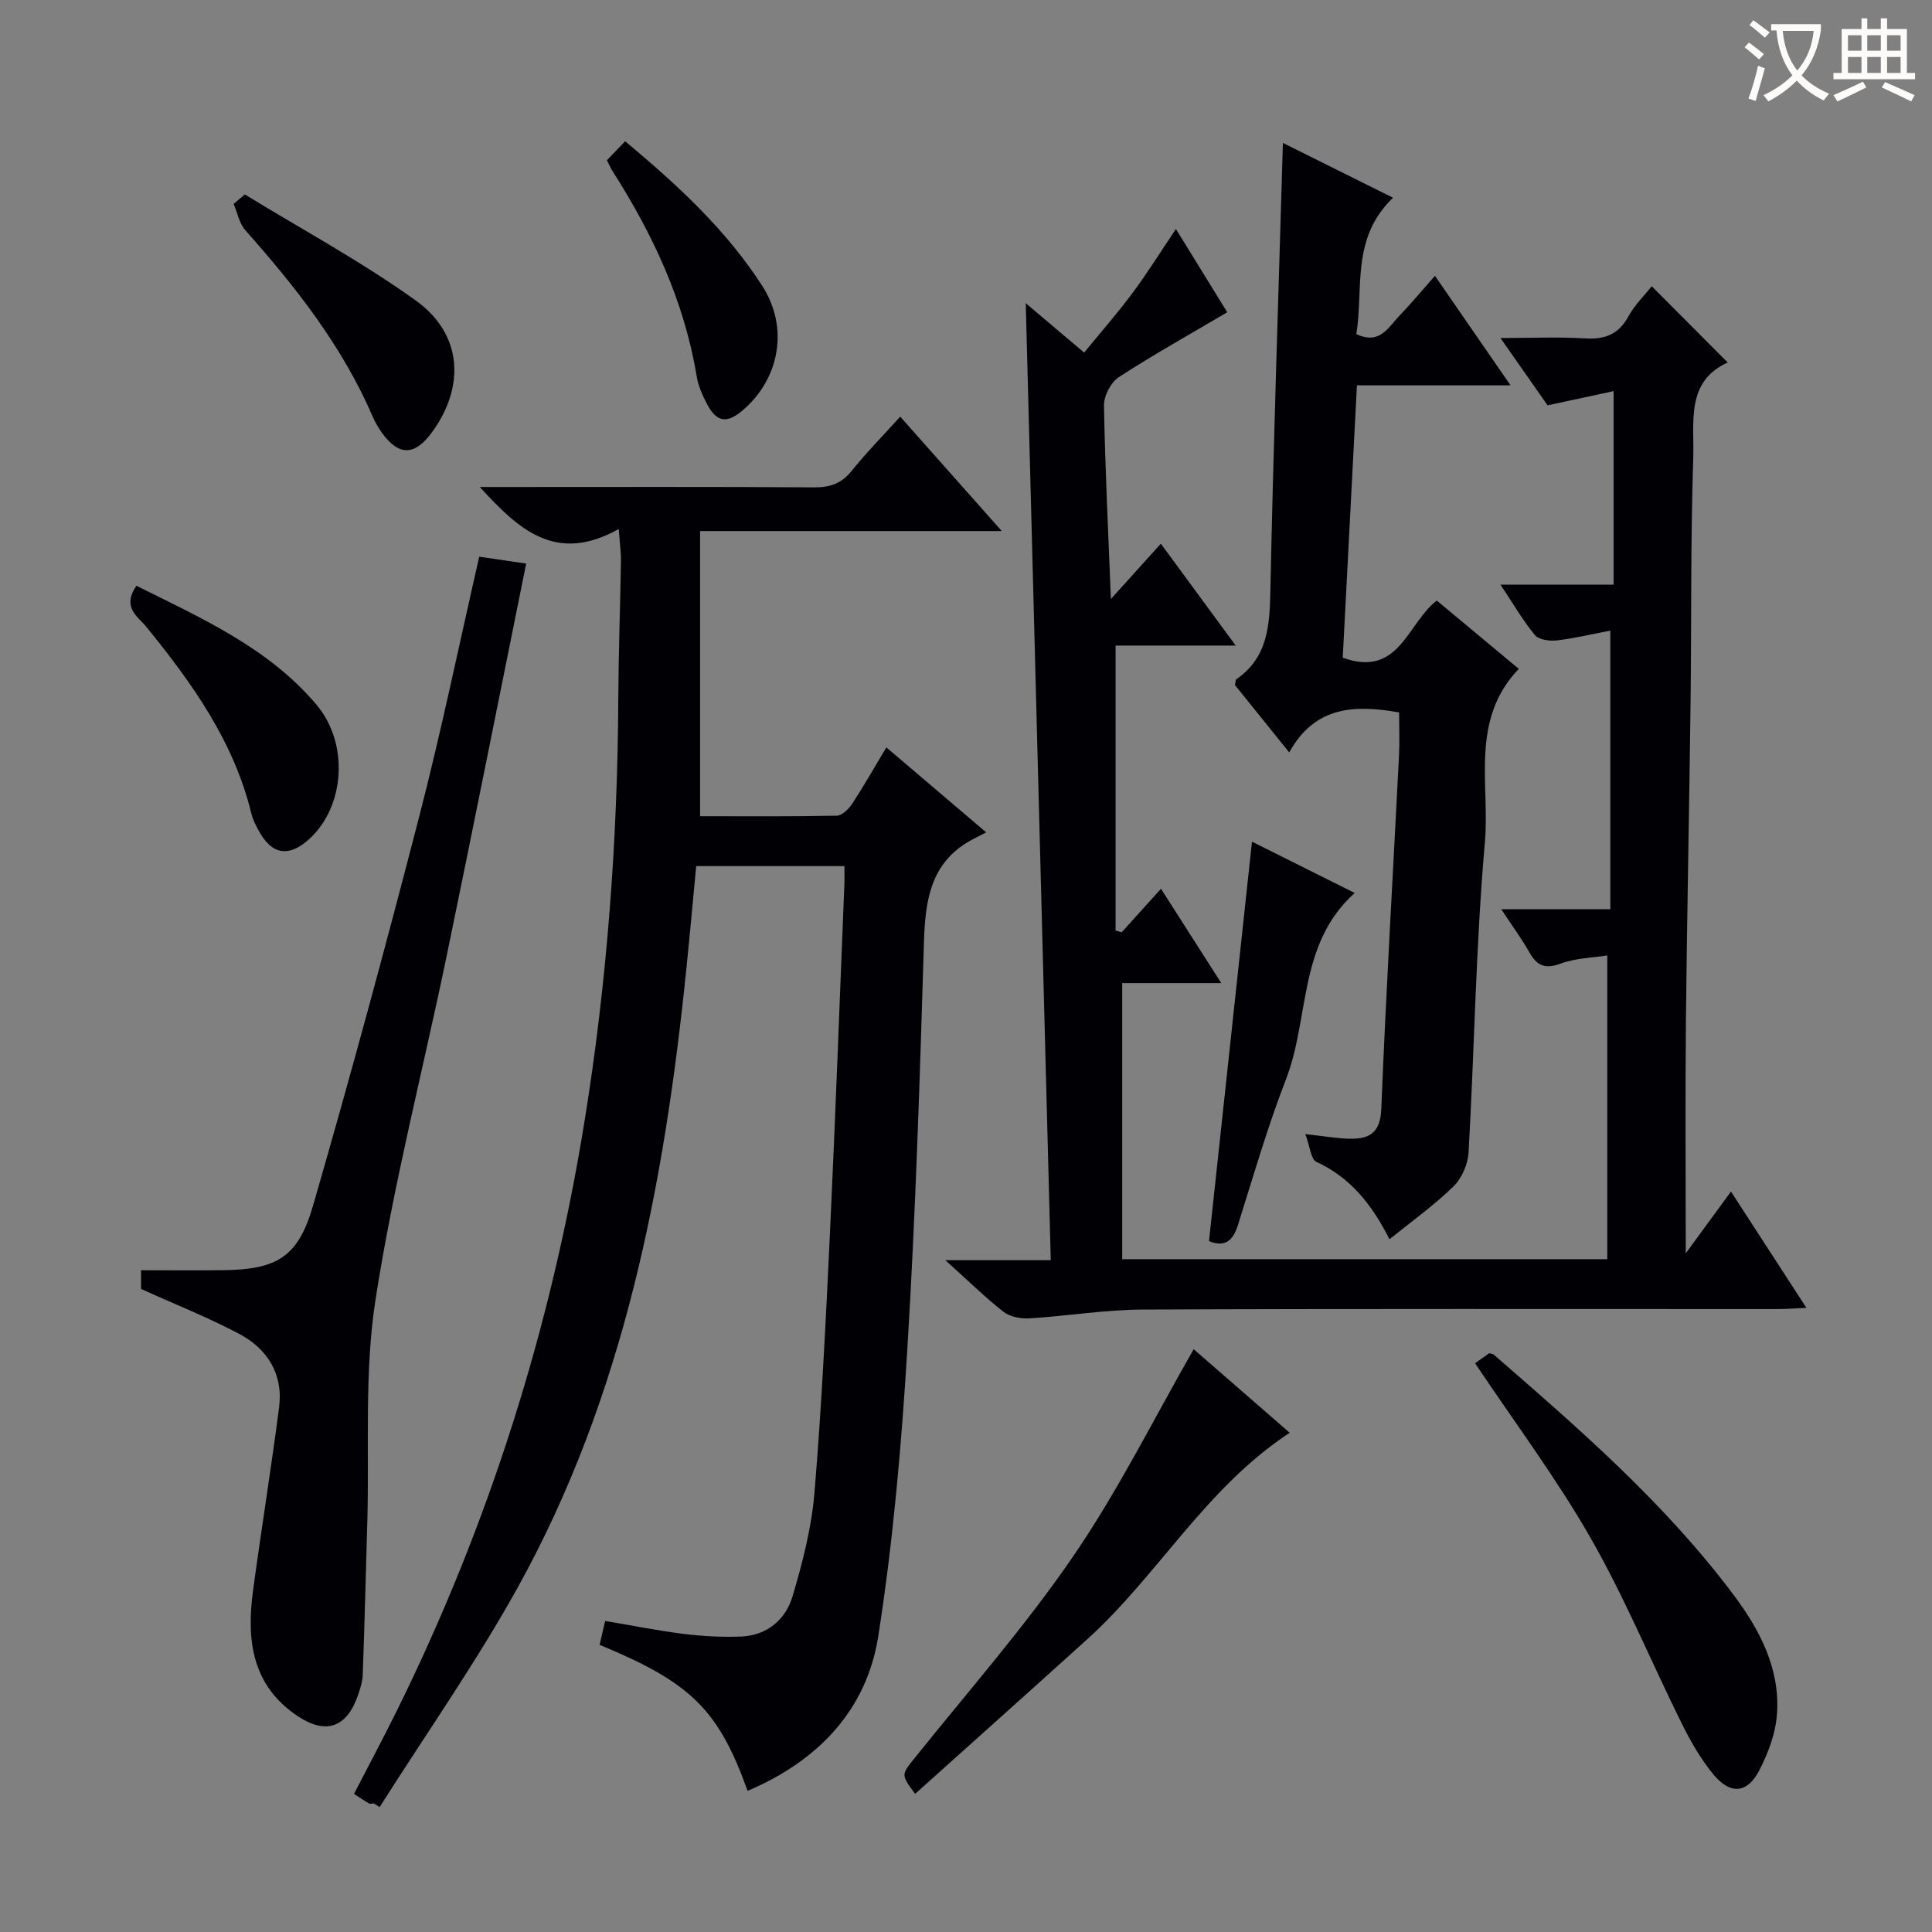 <svg enable-background="new 0 0 400 400" viewBox="0 0 400 400" xmlns="http://www.w3.org/2000/svg"><rect x="0" y="0" width="400" height="400" fill="#808080" stroke="none"/><g fill="#010105"><path d="m128.11 109.52c-13.01 7.3-20.72.13-28.77-8.69h5.83c21.16 0 42.33-.07 63.49.07 3.3.02 5.62-.85 7.7-3.45 3.01-3.75 6.4-7.18 10.02-11.19 6.91 7.79 13.6 15.32 21.03 23.69-21.06 0-41.33 0-62.46 0v59.04c9.09 0 18.69.08 28.29-.11 1.11-.02 2.49-1.41 3.22-2.51 2.37-3.61 4.5-7.37 7.05-11.63 6.64 5.65 13.13 11.17 20.67 17.59-1.29.67-2.2 1.12-3.09 1.6-8.39 4.62-9.52 12.34-9.79 21.01-.85 28.1-1.73 56.22-3.44 84.28-1.21 19.88-2.94 39.8-6.01 59.46-2.41 15.46-12.56 25.93-27.07 32.1-6.02-16.81-11.76-22.45-30.64-30.23.35-1.51.71-3.06 1.15-4.95 5.47.92 10.79 2 16.17 2.67 3.95.49 7.97.72 11.94.56 5.43-.22 9.27-3.51 10.71-8.4 2.06-6.95 3.91-14.12 4.51-21.31 1.49-17.89 2.36-35.84 3.21-53.78 1.14-24.09 2.01-48.2 2.99-72.3.05-1.13.01-2.27.01-3.72-10.21 0-20.13 0-30.69 0-.67 7.02-1.31 14.21-2.05 21.39-4.55 44.58-12.87 88.22-34.89 127.94-8.67 15.64-19.02 30.36-28.6 45.49-.41-.26-.82-.52-1.23-.77-.32.02-.72.16-.95.02-.99-.56-1.94-1.21-3.13-1.98 3.04-5.89 6.08-11.57 8.93-17.34 19.09-38.68 31.92-79.35 38.8-121.92 4.68-28.95 6.84-58.08 6.99-87.39.05-9.48.39-18.96.55-28.45.04-1.76-.22-3.53-.45-6.79z"/><path d="m195.72 260.91h21.83c-1.73-66.12-3.44-131.77-5.18-198.14 3.94 3.33 7.75 6.56 12.09 10.23 3.43-4.19 6.9-8.15 10.03-12.36 3.06-4.11 5.78-8.48 8.97-13.23 3.69 5.99 7.2 11.68 10.63 17.24-7.74 4.57-15.25 8.75-22.44 13.43-1.65 1.07-3.12 3.88-3.08 5.86.22 12.95.87 25.9 1.43 40.08 3.83-4.24 6.96-7.72 10.34-11.46 5.19 7.06 10.09 13.74 15.5 21.1-8.75 0-16.91 0-24.87 0v59c.42.12.84.23 1.27.35 2.6-2.88 5.21-5.77 8.13-9 4.1 6.41 7.96 12.46 12.48 19.53-7.9 0-14.62 0-20.51 0v57.16h100.43c0-20.71 0-41.27 0-62.88-2.83.45-6.46.51-9.67 1.69-3.23 1.18-4.87.45-6.44-2.31-1.63-2.87-3.6-5.55-5.84-8.95h22.58c0-19.22 0-37.92 0-57.69-3.81.73-7.41 1.6-11.07 2.03-1.49.17-3.72-.12-4.53-1.09-2.5-3.01-4.48-6.46-7.14-10.46h23.42c0-13.35 0-26.24 0-40.06-4.16.89-8.71 1.87-13.67 2.94-2.94-4.2-6.05-8.64-9.76-13.94 6.38 0 11.95-.25 17.49.08 4.09.25 6.95-.79 9-4.54 1.32-2.42 3.39-4.43 4.84-6.25 5.24 5.25 10.27 10.3 15.73 15.78-8.76 3.95-6.9 12.43-7.14 19.72-.56 16.98-.35 33.99-.56 50.98-.27 21.98-.74 43.96-.96 65.94-.15 15.79-.03 31.59-.03 47.79 2.95-4.03 5.98-8.16 9.36-12.78 5.2 8.02 10.19 15.71 15.62 24.08-2.51.11-4.24.25-5.98.25-43.83.01-87.67-.09-131.5.1-7.77.03-15.53 1.34-23.3 1.82-1.8.11-4.07-.28-5.43-1.33-3.82-2.99-7.26-6.39-12.07-10.71z"/><path d="m288.41 40.94c-8.77 8.44-6.06 18.75-7.59 28.23 4.84 2.29 6.6-1.4 8.84-3.72 2.41-2.49 4.62-5.17 7.43-8.35 5.22 7.56 10.16 14.73 15.65 22.68-10.91 0-21.07 0-31.8 0-1 19.24-1.98 37.89-2.94 56.39 11.71 4.22 13.28-7.06 19.47-11.83 5.55 4.62 11.11 9.25 16.98 14.14-10.17 10.61-5.96 23.88-7.02 35.91-1.88 21.34-2.16 42.82-3.38 64.23-.14 2.43-1.41 5.34-3.14 7.03-3.96 3.87-8.52 7.12-13.23 10.93-3.81-7.52-8.27-12.86-15.14-16.03-1.15-.53-1.32-3.18-2.28-5.74 3.87.41 6.61.92 9.35.95 3.96.04 6.17-1.27 6.37-6.12.98-24.41 2.43-48.8 3.67-73.2.15-2.95.02-5.91.02-8.94-9.07-1.59-17.38-1.43-22.75 8.28-4.13-5.12-7.74-9.6-11.24-13.95.14-.6.11-1.07.3-1.2 6.57-4.56 6.89-11.22 7.04-18.44.63-30.6 1.68-61.18 2.59-92.6 7.28 3.64 14.56 7.26 22.8 11.35z"/><path d="m29.2 266.86c0-.61 0-2.07 0-3.87 5.68 0 11.29.05 16.89-.01 11.15-.12 15.62-2.62 18.72-13.36 7.73-26.74 15.02-53.6 21.98-80.55 4.6-17.79 8.31-35.81 12.43-53.81 3.28.48 6.32.92 9.72 1.42-5.51 27.25-10.84 54.05-16.37 80.8-4.94 23.86-11.08 47.52-14.82 71.56-2.36 15.16-1.26 30.87-1.71 46.33-.3 10.46-.56 20.93-.94 31.39-.05 1.46-.54 2.94-1.03 4.34-2.3 6.57-6.6 8.07-12.37 4.25-9.57-6.34-10.7-15.81-9.31-26.05 1.71-12.65 3.75-25.25 5.39-37.91.89-6.89-2.4-12.12-8.28-15.24-6.42-3.39-13.21-6.08-20.3-9.29z"/><path d="m305.39 282.24c.79-.56 1.87-1.31 2.93-2.06.35.1.73.1.94.28 17.73 15.39 35.47 30.8 49.64 49.71 5.45 7.27 9.69 15.34 9 24.76-.29 3.97-1.82 8.08-3.69 11.66-2.48 4.75-5.98 5.01-9.45.81-2.61-3.16-4.72-6.83-6.55-10.52-6.34-12.79-11.8-26.06-18.87-38.42-7.07-12.37-15.68-23.86-23.95-36.22z"/><path d="m247.14 279.34c6.43 5.59 13.15 11.44 19.88 17.3-17.4 11.41-27.23 29.48-41.94 42.77-11.81 10.67-23.68 21.28-35.61 31.99-3.04-4.08-2.88-3.95.12-7.69 11.01-13.73 22.69-27.02 32.61-41.51 9.26-13.49 16.59-28.3 24.94-42.86z"/><path d="m259.21 174.26c6.58 3.29 13.67 6.83 21.27 10.62-11.76 10.54-9.3 25.83-14.21 38.52-3.83 9.89-6.79 20.12-9.97 30.24-1.06 3.39-2.81 4.62-5.99 3.32 2.96-27.52 5.9-54.88 8.9-82.7z"/><path d="m28.24 121.27c13.56 6.77 27.31 12.84 37.25 24.59 6.81 8.04 5.92 21-1.34 27.74-4.36 4.04-7.97 3.42-10.73-1.88-.54-1.03-1.09-2.1-1.36-3.21-3.63-14.98-12.29-27.09-21.8-38.77-1.68-2.07-5.1-3.95-2.02-8.47z"/><path d="m50.68 40.25c11.85 7.26 24.15 13.89 35.41 21.97 9.65 6.93 10.29 17.8 3.3 27.34-3.53 4.81-6.81 4.87-10.25.13-.78-1.07-1.46-2.24-1.99-3.46-6.28-14.56-15.92-26.81-26.35-38.55-1.26-1.42-1.64-3.62-2.43-5.46.77-.66 1.54-1.31 2.31-1.97z"/><path d="m125.65 33.18c1.18-1.23 2.4-2.5 3.78-3.94 10.98 9.18 20.99 18.42 28.42 30.01 5.5 8.57 3.59 19.15-4.06 25.68-3.33 2.84-5.44 2.52-7.46-1.37-.91-1.76-1.76-3.66-2.08-5.59-2.56-15.55-9.07-29.45-17.46-42.59-.35-.56-.61-1.17-1.14-2.2z"/></g><path d="m362.1 8.8c1.1.8 2.1 1.6 3.1 2.4l-1 1.1c-1.3-1.1-2.3-2-3-2.5zm1.9 4.8c.5.2.9.4 1.4.5-.6 2.3-1.3 4.5-1.9 6.8l-1.5-.5c.8-2.1 1.4-4.3 2-6.8zm-1-9.4c1.3.9 2.4 1.8 3.4 2.5l-1 1.1c-1.4-1.2-2.4-2.1-3.2-2.6zm3.7 2.2v-1.4h10.3v1.2c-.5 3.6-1.8 6.8-4 9.4 1.5 1.6 3.4 2.8 5.7 3.8-.3.4-.7.8-1.1 1.4-2.3-1.1-4.1-2.5-5.6-4.1-1.6 1.6-3.6 3.1-5.9 4.3-.3-.5-.7-.9-1-1.3 2.4-1.1 4.4-2.5 6-4.1-1.9-2.5-3-5.6-3.3-9.3h-1.1zm8.8 0h-6.4c.3 3.3 1.3 6 3 8.2 2-2.3 3.1-5.1 3.4-8.2z" fill="#fcfbfa"/><path d="m385.3 3.8h1.3v2.2h2.8v-2.2h1.3v2.2h4.1v9.1h1.7v1.3h-16.9v-1.3h1.7v-9.1h4.1v-2.2zm.4 13.1.7 1.2c-1.8.9-3.8 1.9-6 2.9-.2-.4-.5-.8-.8-1.3 2.3-1 4.3-1.9 6.1-2.8zm-3.1-6.4h2.8v-3.2h-2.8zm0 4.6h2.8v-3.3h-2.8zm4-4.6h2.8v-3.2h-2.8zm0 4.6h2.8v-3.3h-2.8zm3.7 1.9c2.1.9 4.1 1.8 6.1 2.7l-.7 1.3c-2.2-1.1-4.2-2-6.1-2.9zm3.2-9.7h-2.8v3.2h2.8zm-2.8 7.8h2.8v-3.3h-2.8z" fill="#fcfbfa"/></svg>